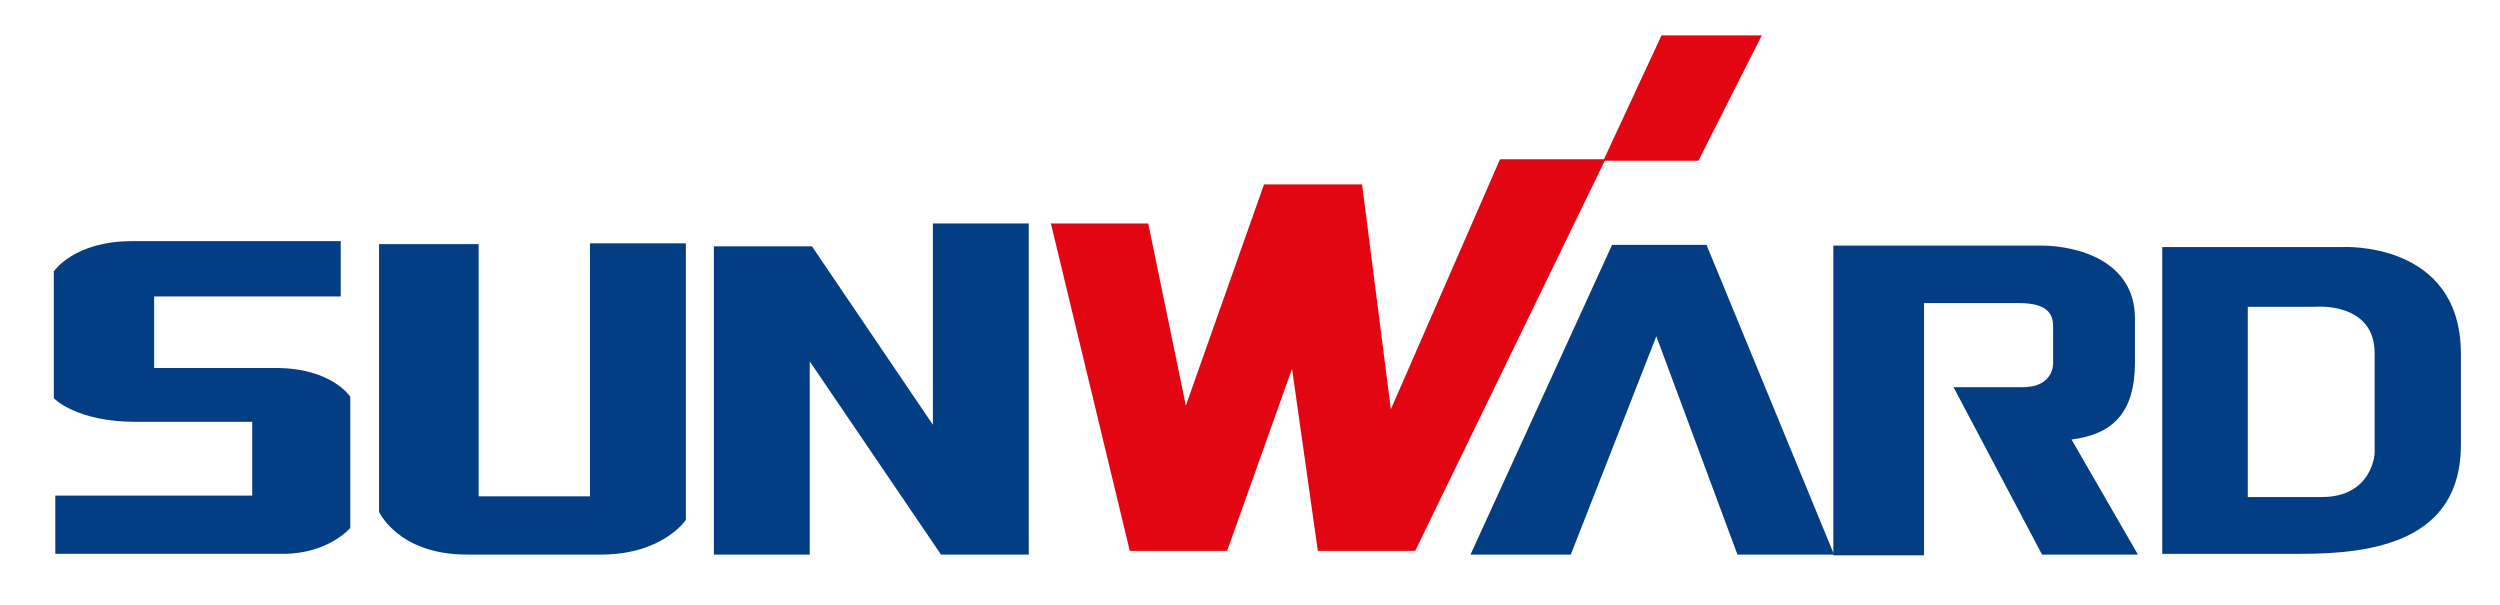 <svg xmlns="http://www.w3.org/2000/svg" xmlns:xlink="http://www.w3.org/1999/xlink" id="Layer_1" x="0px" y="0px" viewBox="0 0 339 82" style="enable-background:new 0 0 339 82;" xml:space="preserve"> <style type="text/css"> .st0{fill-rule:evenodd;clip-rule:evenodd;fill:#E20613;} .st1{fill-rule:evenodd;clip-rule:evenodd;fill:#033D83;} </style> <g> <g> <polygon class="st0" points="203.4,21.6 188.6,55.5 184.7,25 171.4,25 160.8,55 155.7,30.3 142.5,30.3 153.2,74.7 166.4,74.7 175.2,50 178.7,74.7 191.9,74.7 217.7,21.6 "></polygon> <polygon class="st0" points="238.9,4.8 225.3,4.8 217.4,21.8 230.3,21.8 "></polygon> </g> <path class="st1" d="M289.5,49.1v-5.9c0-7.9-7.9-9.9-12.8-9.9c0,0,0.8,0,0,0c-0.4,0-28.1,0-28.1,0v42h12.3V41.1l12.9,0 c4.2,0,4.6,1.8,4.6,3.2c0,1.2,0,5,0,5s0.1,3.2-4.1,3.2c-2.9,0-9.4,0-9.4,0l12,22.7h13l-9-15.6C286.3,58.9,289.5,56.2,289.5,49.1z"></path> <path class="st1" d="M37.4,49.9C31.8,49.9,37.4,49.9,37.4,49.9l-16.5,0v-9.7h25.3v-7.5H17.9c-7.9,0-10.6,4.1-10.6,4.1v17.2 c0,0,3,3.2,11.1,3.2c4.6,0,15.8,0,15.8,0v10H7.5v7.9h30.9c6.1,0,9.1-3.5,9.1-3.5V53.8C47.5,53.8,45,49.9,37.4,49.9z"></path> <path class="st1" d="M80,33.1v34.2H64.9l0-34.2H51.4v36.3c0,0,2.6,5.8,11.9,5.8c9.8,0,18.2,0,18.2,0c8.4,0,11.5-4.7,11.5-4.7l0-0.1 l0-37.4H80z"></path> <polygon class="st1" points="126.5,30.3 126.5,57.6 110.1,33.4 96.8,33.4 96.8,75.2 109.8,75.2 109.8,49 127.6,75.2 139.5,75.2 139.5,30.3 "></polygon> <polygon class="st1" points="248.7,75.2 231.4,33.2 218.6,33.2 199.4,75.2 213,75.2 224.6,45.6 235.6,75.2 "></polygon> <path class="st1" d="M317.6,33.5L317.6,33.5l-24.4,0v0.3v41.3v0l18.8,0c9.8,0,21.7-1.7,21.7-14.8V48 C333.7,32.6,317.6,33.5,317.6,33.5L317.6,33.5z M322,61.5L322,61.5c0,0-0.3,5.9-7.2,5.9c-3.6,0-7,0-10,0V41.6l9.2,0 c0,0,8-0.7,8,6.3C322,54.1,322,61.5,322,61.5z"></path> </g> <g> </g> <g> </g> <g> </g> <g> </g> <g> </g> <g> </g> <g> </g> <g> </g> <g> </g> <g> </g> <g> </g> <g> </g> <g> </g> <g> </g> <g> </g> </svg>